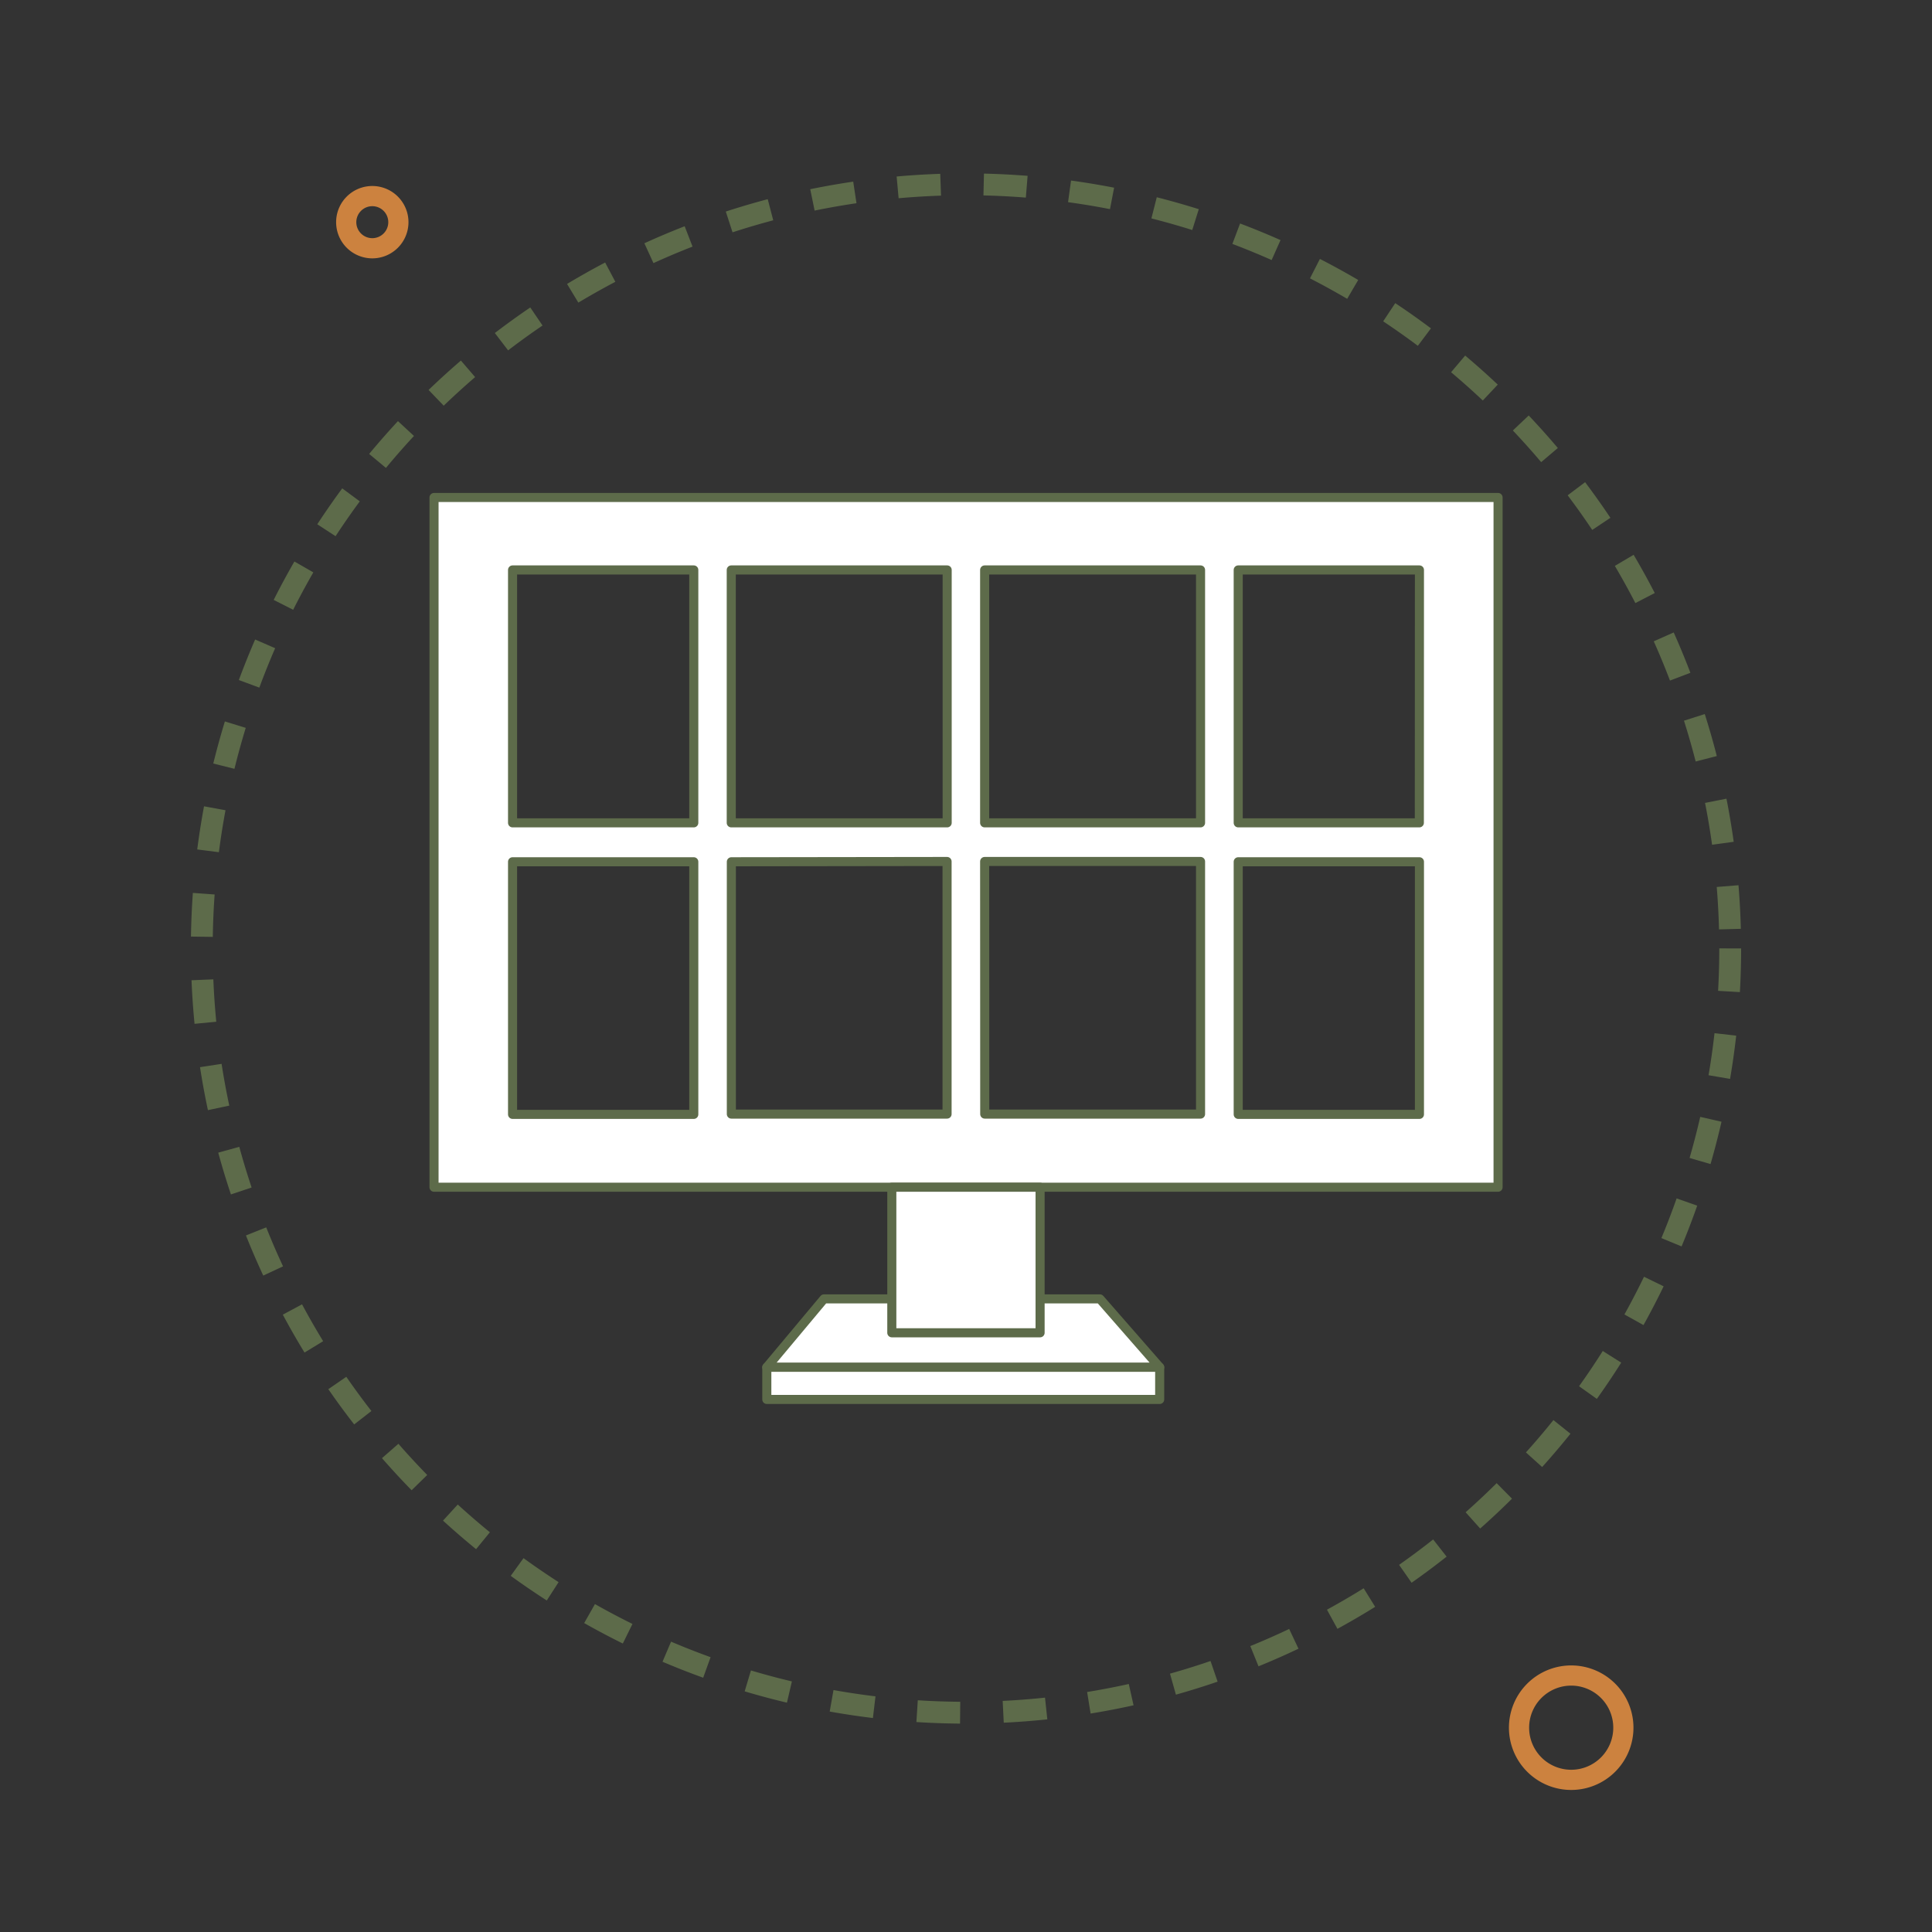 <?xml version="1.0" encoding="UTF-8"?> <svg xmlns="http://www.w3.org/2000/svg" id="ergazomenoi" width="200" height="200" viewBox="0 0 200 200"><rect x="0" y="0" width="200" height="200" fill="#333333" stroke="none"/><g id="Layer_2" data-name="Layer 2"><g id="Layer_1" data-name="Layer 1"><g id="Group_1473" data-name="Group 1473"><path id="Path_104" data-name="Path 104" d="M85.3,134.46h28.56l6.19,7.08H79.38Z" fill="#fff" stroke="#5d6b4a" stroke-linejoin="round" stroke-width="0.94"></path><path id="Path_105" data-name="Path 105" d="M44.93,51.5v71.4H155.08V51.5Zm102,33.68H128.18V59h18.76Zm-48.89,4v26.15H75.71V89.21Zm-22.34-4V59H98.05V85.18Zm26.23,4h22.35v26.15H101.94Zm0-4V59h22.35V85.18ZM71.82,59V85.18H53.06V59ZM53.06,89.21H71.82v26.15H53.06Zm75.12,26.15V89.21h18.76v26.15Z" fill="#fff" stroke="#5d6b4a" stroke-linejoin="round" stroke-width="0.94"></path><rect id="Rectangle_261" data-name="Rectangle 261" width="15.35" height="15.07" transform="translate(92.32 122.9)" fill="#fff" stroke="#5d6b4a" stroke-linejoin="round" stroke-width="0.94"></rect><rect id="Rectangle_262" data-name="Rectangle 262" width="40.67" height="3.33" transform="translate(79.38 141.54)" fill="#fff" stroke="#5d6b4a" stroke-linejoin="round" stroke-width="0.94"></rect><path id="Path_106" data-name="Path 106" d="M179.11,98.18A79.11,79.11,0,1,1,100,19.08a79.112,79.112,0,0,1,79.107,79.1Z" fill="none" stroke="#5d6b4a" stroke-width="2.26" stroke-dasharray="4.46 4.46"></path></g><path id="Path_107" data-name="Path 107" d="M168.05,178.85a5.4,5.4,0,1,1-5.4-5.4,5.4,5.4,0,0,1,5.4,5.4Z" fill="none" stroke="#cc823f" stroke-width="2.09"></path><path id="Path_108" data-name="Path 108" d="M41.24,23a2.7,2.7,0,1,1-2.7-2.7,2.7,2.7,0,0,1,2.7,2.7Z" fill="none" stroke="#cc823f" stroke-width="2.09"></path><rect id="Rectangle_263" data-name="Rectangle 263" width="200" height="200" fill="none"></rect></g></g></svg> 